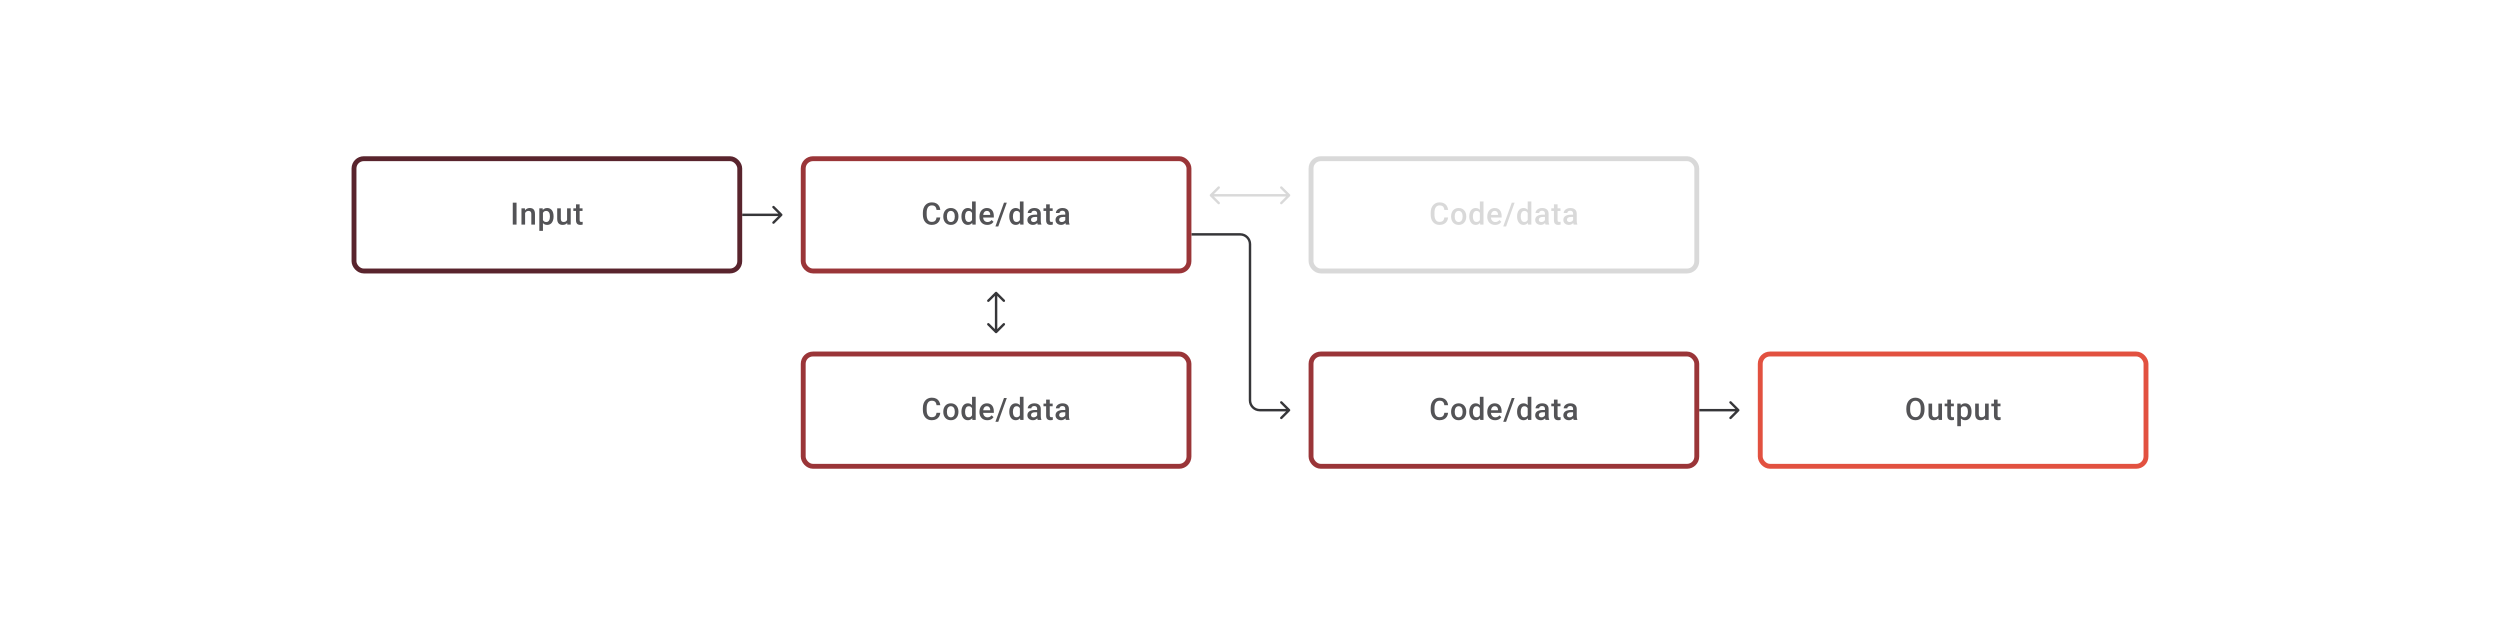 <svg width="1024" height="256" viewBox="0 0 1024 256" fill="none" xmlns="http://www.w3.org/2000/svg">
<path d="M320.354 88.354C320.549 88.158 320.549 87.842 320.354 87.646L317.172 84.465C316.976 84.269 316.66 84.269 316.464 84.465C316.269 84.66 316.269 84.976 316.464 85.172L319.293 88L316.464 90.828C316.269 91.024 316.269 91.34 316.464 91.535C316.66 91.731 316.976 91.731 317.172 91.535L320.354 88.354ZM304 88.5H320V87.5H304V88.5Z" fill="#1E1E21" fill-opacity="0.89"/>
<path d="M712.354 168.354C712.549 168.158 712.549 167.842 712.354 167.646L709.172 164.464C708.976 164.269 708.66 164.269 708.464 164.464C708.269 164.66 708.269 164.976 708.464 165.172L711.293 168L708.464 170.828C708.269 171.024 708.269 171.34 708.464 171.536C708.66 171.731 708.976 171.731 709.172 171.536L712.354 168.354ZM696 168.5H712V167.5H696V168.5Z" fill="#1E1E21" fill-opacity="0.89"/>
<path d="M495.646 79.646C495.451 79.842 495.451 80.158 495.646 80.354L498.828 83.535C499.024 83.731 499.34 83.731 499.536 83.535C499.731 83.34 499.731 83.024 499.536 82.828L496.707 80L499.536 77.172C499.731 76.976 499.731 76.66 499.536 76.465C499.34 76.269 499.024 76.269 498.828 76.465L495.646 79.646ZM528.354 80.354C528.549 80.158 528.549 79.842 528.354 79.646L525.172 76.465C524.976 76.269 524.66 76.269 524.464 76.465C524.269 76.66 524.269 76.976 524.464 77.172L527.293 80L524.464 82.828C524.269 83.024 524.269 83.34 524.464 83.535C524.66 83.731 524.976 83.731 525.172 83.535L528.354 80.354ZM496 80.5L528 80.5L528 79.5L496 79.5L496 80.5Z" fill="#1E1E21" fill-opacity="0.17"/>
<path d="M528.354 168.354C528.549 168.158 528.549 167.842 528.354 167.646L525.172 164.464C524.976 164.269 524.66 164.269 524.464 164.464C524.269 164.66 524.269 164.976 524.464 165.172L527.293 168L524.464 170.828C524.269 171.024 524.269 171.34 524.464 171.536C524.66 171.731 524.976 171.731 525.172 171.536L528.354 168.354ZM488 96.5H508V95.5H488V96.5ZM511.5 100V164H512.5V100H511.5ZM516 168.5H528V167.5H516V168.5ZM511.5 164C511.5 166.485 513.515 168.5 516 168.5V167.5C514.067 167.5 512.5 165.933 512.5 164H511.5ZM508 96.5C509.933 96.5 511.5 98.067 511.5 100H512.5C512.5 97.515 510.485 95.5 508 95.5V96.5Z" fill="#1E1E21" fill-opacity="0.89"/>
<path d="M407.646 136.354C407.842 136.549 408.158 136.549 408.354 136.354L411.536 133.172C411.731 132.976 411.731 132.66 411.536 132.464C411.34 132.269 411.024 132.269 410.828 132.464L408 135.293L405.172 132.464C404.976 132.269 404.66 132.269 404.464 132.464C404.269 132.66 404.269 132.976 404.464 133.172L407.646 136.354ZM408.354 119.646C408.158 119.451 407.842 119.451 407.646 119.646L404.464 122.828C404.269 123.024 404.269 123.34 404.464 123.536C404.66 123.731 404.976 123.731 405.172 123.536L408 120.707L410.828 123.536C411.024 123.731 411.34 123.731 411.536 123.536C411.731 123.34 411.731 123.024 411.536 122.828L408.354 119.646ZM408.5 136V120H407.5V136H408.5Z" fill="#1E1E21" fill-opacity="0.89"/>
<path d="M211.577 83.014V92H210.027V83.014H211.577ZM215.082 86.748V92H213.594V85.322H214.995L215.082 86.748ZM214.816 88.414L214.335 88.408C214.339 87.935 214.405 87.501 214.533 87.106C214.664 86.711 214.845 86.371 215.076 86.087C215.31 85.803 215.59 85.585 215.915 85.433C216.24 85.277 216.602 85.199 217.001 85.199C217.322 85.199 217.612 85.244 217.872 85.334C218.135 85.421 218.359 85.563 218.544 85.76C218.734 85.958 218.878 86.215 218.976 86.532C219.075 86.844 219.124 87.229 219.124 87.686V92H217.631V87.68C217.631 87.359 217.584 87.106 217.489 86.921C217.398 86.731 217.265 86.598 217.088 86.519C216.915 86.437 216.699 86.396 216.44 86.396C216.185 86.396 215.956 86.449 215.755 86.556C215.553 86.663 215.382 86.809 215.242 86.995C215.107 87.18 215.002 87.394 214.928 87.636C214.854 87.879 214.816 88.138 214.816 88.414ZM222.389 86.606V94.567H220.902V85.322H222.272L222.389 86.606ZM226.74 88.599V88.729C226.74 89.214 226.683 89.665 226.567 90.081C226.456 90.492 226.29 90.852 226.068 91.161C225.85 91.465 225.58 91.702 225.259 91.87C224.938 92.039 224.568 92.123 224.148 92.123C223.733 92.123 223.368 92.047 223.056 91.895C222.747 91.739 222.486 91.519 222.272 91.235C222.058 90.951 221.885 90.618 221.753 90.235C221.626 89.848 221.535 89.424 221.482 88.963V88.463C221.535 87.974 221.626 87.529 221.753 87.13C221.885 86.731 222.058 86.388 222.272 86.1C222.486 85.812 222.747 85.59 223.056 85.433C223.364 85.277 223.724 85.199 224.136 85.199C224.555 85.199 224.928 85.281 225.253 85.445C225.578 85.606 225.852 85.836 226.074 86.137C226.296 86.433 226.463 86.791 226.574 87.211C226.685 87.626 226.74 88.089 226.74 88.599ZM225.253 88.729V88.599C225.253 88.291 225.224 88.005 225.166 87.741C225.109 87.474 225.018 87.239 224.895 87.038C224.771 86.836 224.613 86.68 224.42 86.569C224.23 86.454 224.002 86.396 223.735 86.396C223.471 86.396 223.245 86.441 223.056 86.532C222.866 86.618 222.708 86.74 222.58 86.896C222.453 87.052 222.354 87.235 222.284 87.445C222.214 87.651 222.165 87.875 222.136 88.118V89.315C222.185 89.612 222.27 89.883 222.389 90.13C222.508 90.377 222.677 90.574 222.895 90.722C223.117 90.866 223.401 90.938 223.747 90.938C224.014 90.938 224.243 90.881 224.432 90.766C224.621 90.65 224.776 90.492 224.895 90.29C225.018 90.085 225.109 89.848 225.166 89.581C225.224 89.313 225.253 89.029 225.253 88.729ZM232.276 90.426V85.322H233.77V92H232.363L232.276 90.426ZM232.486 89.037L232.986 89.025C232.986 89.474 232.937 89.887 232.838 90.266C232.739 90.64 232.587 90.967 232.381 91.247C232.175 91.523 231.912 91.739 231.591 91.895C231.27 92.047 230.886 92.123 230.437 92.123C230.112 92.123 229.814 92.076 229.542 91.981C229.271 91.887 229.036 91.741 228.839 91.543C228.645 91.346 228.495 91.089 228.388 90.772C228.281 90.455 228.227 90.076 228.227 89.636V85.322H229.715V89.648C229.715 89.891 229.744 90.095 229.801 90.26C229.859 90.42 229.937 90.55 230.036 90.648C230.135 90.747 230.25 90.817 230.381 90.858C230.513 90.899 230.653 90.92 230.801 90.92C231.225 90.92 231.558 90.838 231.801 90.673C232.048 90.504 232.223 90.278 232.326 89.994C232.433 89.71 232.486 89.391 232.486 89.037ZM238.608 85.322V86.408H234.843V85.322H238.608ZM235.93 83.686H237.417V90.155C237.417 90.36 237.446 90.519 237.504 90.63C237.565 90.737 237.65 90.809 237.757 90.846C237.864 90.883 237.989 90.901 238.133 90.901C238.236 90.901 238.335 90.895 238.429 90.883C238.524 90.871 238.6 90.858 238.658 90.846L238.664 91.981C238.54 92.019 238.396 92.051 238.232 92.08C238.071 92.109 237.886 92.123 237.676 92.123C237.335 92.123 237.032 92.064 236.769 91.945C236.506 91.821 236.3 91.621 236.152 91.346C236.004 91.07 235.93 90.704 235.93 90.247V83.686Z" fill="#1E1E21" fill-opacity="0.76"/>
<rect x="145" y="65" width="158" height="46" rx="4" stroke="#59242D" stroke-width="2"/>
<path d="M383.597 89.075H385.14C385.091 89.663 384.926 90.188 384.647 90.648C384.367 91.105 383.974 91.465 383.468 91.728C382.962 91.992 382.347 92.123 381.622 92.123C381.067 92.123 380.567 92.025 380.123 91.827C379.678 91.626 379.298 91.342 378.981 90.975C378.664 90.605 378.421 90.159 378.253 89.636C378.088 89.114 378.006 88.529 378.006 87.883V87.137C378.006 86.491 378.09 85.906 378.259 85.384C378.432 84.861 378.678 84.415 378.999 84.044C379.32 83.67 379.705 83.384 380.153 83.187C380.606 82.989 381.114 82.89 381.678 82.89C382.394 82.89 382.999 83.022 383.492 83.285C383.986 83.549 384.369 83.913 384.64 84.378C384.916 84.843 385.085 85.376 385.147 85.976H383.604C383.562 85.59 383.472 85.258 383.332 84.983C383.196 84.707 382.995 84.497 382.727 84.353C382.46 84.205 382.11 84.131 381.678 84.131C381.324 84.131 381.015 84.197 380.752 84.328C380.489 84.46 380.269 84.653 380.092 84.909C379.915 85.164 379.781 85.478 379.691 85.853C379.604 86.223 379.561 86.647 379.561 87.124V87.883C379.561 88.336 379.6 88.747 379.678 89.118C379.761 89.484 379.884 89.799 380.049 90.062C380.217 90.325 380.431 90.529 380.69 90.673C380.95 90.817 381.26 90.889 381.622 90.889C382.063 90.889 382.419 90.819 382.69 90.679C382.966 90.539 383.174 90.336 383.313 90.068C383.457 89.797 383.552 89.465 383.597 89.075ZM386.368 88.735V88.593C386.368 88.112 386.438 87.665 386.578 87.254C386.718 86.838 386.92 86.478 387.183 86.174C387.45 85.865 387.776 85.626 388.158 85.458C388.545 85.285 388.981 85.199 389.467 85.199C389.956 85.199 390.392 85.285 390.775 85.458C391.162 85.626 391.489 85.865 391.756 86.174C392.024 86.478 392.227 86.838 392.367 87.254C392.507 87.665 392.577 88.112 392.577 88.593V88.735C392.577 89.216 392.507 89.663 392.367 90.074C392.227 90.486 392.024 90.846 391.756 91.154C391.489 91.459 391.164 91.698 390.781 91.87C390.399 92.039 389.964 92.123 389.479 92.123C388.989 92.123 388.551 92.039 388.164 91.87C387.782 91.698 387.457 91.459 387.189 91.154C386.922 90.846 386.718 90.486 386.578 90.074C386.438 89.663 386.368 89.216 386.368 88.735ZM387.856 88.593V88.735C387.856 89.035 387.887 89.319 387.948 89.587C388.01 89.854 388.107 90.089 388.238 90.29C388.37 90.492 388.539 90.65 388.744 90.766C388.95 90.881 389.195 90.938 389.479 90.938C389.755 90.938 389.993 90.881 390.195 90.766C390.401 90.65 390.569 90.492 390.701 90.29C390.833 90.089 390.929 89.854 390.991 89.587C391.057 89.319 391.09 89.035 391.09 88.735V88.593C391.09 88.297 391.057 88.017 390.991 87.754C390.929 87.486 390.831 87.25 390.695 87.044C390.563 86.838 390.394 86.678 390.189 86.563C389.987 86.443 389.746 86.384 389.467 86.384C389.187 86.384 388.944 86.443 388.738 86.563C388.537 86.678 388.37 86.838 388.238 87.044C388.107 87.25 388.01 87.486 387.948 87.754C387.887 88.017 387.856 88.297 387.856 88.593ZM398.15 90.618V82.52H399.644V92H398.292L398.15 90.618ZM393.805 88.735V88.606C393.805 88.099 393.865 87.638 393.984 87.223C394.103 86.803 394.276 86.443 394.503 86.143C394.729 85.838 395.005 85.606 395.33 85.445C395.655 85.281 396.021 85.199 396.428 85.199C396.831 85.199 397.185 85.277 397.49 85.433C397.794 85.59 398.053 85.814 398.267 86.106C398.481 86.394 398.652 86.74 398.78 87.143C398.907 87.542 398.998 87.986 399.051 88.476V88.889C398.998 89.367 398.907 89.803 398.78 90.198C398.652 90.593 398.481 90.934 398.267 91.222C398.053 91.51 397.792 91.733 397.484 91.889C397.179 92.045 396.823 92.123 396.416 92.123C396.013 92.123 395.649 92.039 395.323 91.87C395.003 91.702 394.729 91.465 394.503 91.161C394.276 90.856 394.103 90.498 393.984 90.087C393.865 89.671 393.805 89.221 393.805 88.735ZM395.293 88.606V88.735C395.293 89.04 395.319 89.323 395.373 89.587C395.43 89.85 395.519 90.083 395.638 90.284C395.758 90.482 395.912 90.638 396.101 90.753C396.295 90.864 396.525 90.92 396.792 90.92C397.13 90.92 397.407 90.846 397.626 90.698C397.844 90.55 398.014 90.35 398.138 90.099C398.265 89.844 398.352 89.56 398.397 89.247V88.13C398.372 87.888 398.321 87.661 398.243 87.451C398.169 87.242 398.068 87.058 397.94 86.902C397.813 86.742 397.654 86.618 397.465 86.532C397.28 86.441 397.06 86.396 396.805 86.396C396.533 86.396 396.303 86.454 396.113 86.569C395.924 86.684 395.768 86.842 395.644 87.044C395.525 87.246 395.437 87.48 395.379 87.748C395.321 88.015 395.293 88.301 395.293 88.606ZM404.396 92.123C403.902 92.123 403.456 92.043 403.057 91.883C402.662 91.718 402.324 91.49 402.044 91.198C401.769 90.906 401.557 90.562 401.409 90.167C401.261 89.772 401.186 89.346 401.186 88.889V88.642C401.186 88.12 401.263 87.647 401.415 87.223C401.567 86.799 401.779 86.437 402.051 86.137C402.322 85.832 402.643 85.6 403.013 85.439C403.384 85.279 403.785 85.199 404.217 85.199C404.694 85.199 405.112 85.279 405.47 85.439C405.828 85.6 406.124 85.826 406.359 86.118C406.597 86.406 406.774 86.75 406.889 87.149C407.009 87.548 407.068 87.988 407.068 88.47V89.105H401.909V88.038H405.599V87.92C405.591 87.653 405.538 87.402 405.439 87.167C405.344 86.933 405.198 86.744 405.001 86.6C404.803 86.456 404.54 86.384 404.211 86.384C403.964 86.384 403.744 86.437 403.55 86.544C403.361 86.647 403.203 86.797 403.075 86.995C402.948 87.192 402.849 87.431 402.779 87.71C402.713 87.986 402.68 88.297 402.68 88.642V88.889C402.68 89.181 402.719 89.453 402.797 89.704C402.88 89.951 402.999 90.167 403.155 90.352C403.312 90.537 403.501 90.683 403.723 90.79C403.945 90.893 404.198 90.945 404.482 90.945C404.84 90.945 405.159 90.873 405.439 90.729C405.719 90.585 405.961 90.381 406.167 90.118L406.951 90.877C406.807 91.087 406.62 91.288 406.389 91.482C406.159 91.671 405.877 91.825 405.544 91.945C405.215 92.064 404.832 92.123 404.396 92.123ZM412.388 83.014L408.889 92.772H407.722L411.228 83.014H412.388ZM417.745 90.618V82.52H419.239V92H417.887L417.745 90.618ZM413.4 88.735V88.606C413.4 88.099 413.46 87.638 413.579 87.223C413.698 86.803 413.871 86.443 414.098 86.143C414.324 85.838 414.6 85.606 414.925 85.445C415.25 85.281 415.616 85.199 416.023 85.199C416.426 85.199 416.78 85.277 417.085 85.433C417.389 85.59 417.648 85.814 417.862 86.106C418.076 86.394 418.247 86.74 418.375 87.143C418.502 87.542 418.593 87.986 418.646 88.476V88.889C418.593 89.367 418.502 89.803 418.375 90.198C418.247 90.593 418.076 90.934 417.862 91.222C417.648 91.51 417.387 91.733 417.079 91.889C416.774 92.045 416.418 92.123 416.011 92.123C415.608 92.123 415.243 92.039 414.918 91.87C414.597 91.702 414.324 91.465 414.098 91.161C413.871 90.856 413.698 90.498 413.579 90.087C413.46 89.671 413.4 89.221 413.4 88.735ZM414.888 88.606V88.735C414.888 89.04 414.914 89.323 414.968 89.587C415.025 89.85 415.114 90.083 415.233 90.284C415.353 90.482 415.507 90.638 415.696 90.753C415.889 90.864 416.12 90.92 416.387 90.92C416.725 90.92 417.002 90.846 417.221 90.698C417.439 90.55 417.609 90.35 417.733 90.099C417.86 89.844 417.947 89.56 417.992 89.247V88.13C417.967 87.888 417.916 87.661 417.838 87.451C417.764 87.242 417.663 87.058 417.535 86.902C417.408 86.742 417.249 86.618 417.06 86.532C416.875 86.441 416.655 86.396 416.4 86.396C416.128 86.396 415.898 86.454 415.708 86.569C415.519 86.684 415.363 86.842 415.239 87.044C415.12 87.246 415.032 87.48 414.974 87.748C414.916 88.015 414.888 88.301 414.888 88.606ZM424.812 90.661V87.476C424.812 87.237 424.768 87.032 424.682 86.859C424.596 86.686 424.464 86.552 424.287 86.458C424.114 86.363 423.896 86.316 423.633 86.316C423.39 86.316 423.18 86.357 423.003 86.439C422.826 86.521 422.689 86.632 422.59 86.772C422.491 86.912 422.442 87.071 422.442 87.248H420.96C420.96 86.984 421.024 86.729 421.152 86.482C421.279 86.236 421.464 86.015 421.707 85.822C421.95 85.629 422.24 85.476 422.577 85.365C422.915 85.254 423.293 85.199 423.713 85.199C424.215 85.199 424.659 85.283 425.046 85.452C425.437 85.62 425.744 85.875 425.966 86.217C426.192 86.554 426.305 86.978 426.305 87.488V90.457C426.305 90.761 426.326 91.035 426.367 91.278C426.412 91.516 426.476 91.724 426.558 91.901V92H425.034C424.964 91.84 424.908 91.636 424.867 91.389C424.83 91.138 424.812 90.895 424.812 90.661ZM425.028 87.939L425.04 88.859H423.972C423.697 88.859 423.454 88.885 423.244 88.939C423.034 88.988 422.859 89.062 422.719 89.161C422.58 89.26 422.475 89.379 422.405 89.519C422.335 89.659 422.3 89.817 422.3 89.994C422.3 90.171 422.341 90.334 422.423 90.482C422.505 90.626 422.625 90.739 422.781 90.821C422.942 90.903 423.135 90.945 423.361 90.945C423.666 90.945 423.931 90.883 424.157 90.76C424.388 90.632 424.569 90.478 424.701 90.297C424.832 90.111 424.902 89.936 424.91 89.772L425.392 90.432C425.342 90.601 425.258 90.782 425.139 90.975C425.019 91.169 424.863 91.354 424.67 91.531C424.48 91.704 424.252 91.846 423.985 91.957C423.721 92.068 423.417 92.123 423.071 92.123C422.635 92.123 422.246 92.037 421.905 91.864C421.563 91.687 421.296 91.451 421.102 91.154C420.909 90.854 420.812 90.515 420.812 90.136C420.812 89.782 420.878 89.469 421.01 89.198C421.146 88.922 421.343 88.692 421.602 88.507C421.866 88.322 422.187 88.182 422.565 88.087C422.944 87.988 423.376 87.939 423.861 87.939H425.028ZM431.175 85.322V86.408H427.41V85.322H431.175ZM428.496 83.686H429.983V90.155C429.983 90.36 430.012 90.519 430.07 90.63C430.132 90.737 430.216 90.809 430.323 90.846C430.43 90.883 430.555 90.901 430.699 90.901C430.802 90.901 430.901 90.895 430.996 90.883C431.09 90.871 431.166 90.858 431.224 90.846L431.23 91.981C431.107 92.019 430.963 92.051 430.798 92.08C430.638 92.109 430.453 92.123 430.243 92.123C429.901 92.123 429.599 92.064 429.335 91.945C429.072 91.821 428.866 91.621 428.718 91.346C428.57 91.07 428.496 90.704 428.496 90.247V83.686ZM436.34 90.661V87.476C436.34 87.237 436.297 87.032 436.211 86.859C436.124 86.686 435.993 86.552 435.816 86.458C435.643 86.363 435.425 86.316 435.161 86.316C434.919 86.316 434.709 86.357 434.532 86.439C434.355 86.521 434.217 86.632 434.118 86.772C434.02 86.912 433.97 87.071 433.97 87.248H432.489C432.489 86.984 432.553 86.729 432.68 86.482C432.808 86.236 432.993 86.015 433.236 85.822C433.479 85.629 433.769 85.476 434.106 85.365C434.443 85.254 434.822 85.199 435.242 85.199C435.744 85.199 436.188 85.283 436.575 85.452C436.966 85.62 437.272 85.875 437.494 86.217C437.721 86.554 437.834 86.978 437.834 87.488V90.457C437.834 90.761 437.854 91.035 437.896 91.278C437.941 91.516 438.005 91.724 438.087 91.901V92H436.562C436.493 91.84 436.437 91.636 436.396 91.389C436.359 91.138 436.34 90.895 436.34 90.661ZM436.556 87.939L436.569 88.859H435.501C435.225 88.859 434.982 88.885 434.773 88.939C434.563 88.988 434.388 89.062 434.248 89.161C434.108 89.26 434.003 89.379 433.933 89.519C433.863 89.659 433.828 89.817 433.828 89.994C433.828 90.171 433.869 90.334 433.952 90.482C434.034 90.626 434.153 90.739 434.31 90.821C434.47 90.903 434.664 90.945 434.89 90.945C435.194 90.945 435.46 90.883 435.686 90.76C435.916 90.632 436.098 90.478 436.229 90.297C436.361 90.111 436.431 89.936 436.439 89.772L436.92 90.432C436.871 90.601 436.787 90.782 436.667 90.975C436.548 91.169 436.392 91.354 436.198 91.531C436.009 91.704 435.781 91.846 435.513 91.957C435.25 92.068 434.945 92.123 434.6 92.123C434.164 92.123 433.775 92.037 433.433 91.864C433.092 91.687 432.824 91.451 432.631 91.154C432.438 90.854 432.341 90.515 432.341 90.136C432.341 89.782 432.407 89.469 432.538 89.198C432.674 88.922 432.872 88.692 433.131 88.507C433.394 88.322 433.715 88.182 434.094 88.087C434.472 87.988 434.904 87.939 435.39 87.939H436.556Z" fill="#1E1E21" fill-opacity="0.76"/>
<rect x="329" y="65" width="158" height="46" rx="4" stroke="#9A3538" stroke-width="2"/>
<path d="M591.597 89.075H593.14C593.091 89.663 592.926 90.188 592.647 90.648C592.367 91.105 591.974 91.465 591.468 91.728C590.962 91.992 590.347 92.123 589.622 92.123C589.067 92.123 588.567 92.025 588.123 91.827C587.678 91.626 587.298 91.342 586.981 90.975C586.664 90.605 586.421 90.159 586.253 89.636C586.088 89.114 586.006 88.529 586.006 87.883V87.137C586.006 86.491 586.09 85.906 586.259 85.384C586.432 84.861 586.678 84.415 586.999 84.044C587.32 83.67 587.705 83.384 588.153 83.187C588.606 82.989 589.114 82.89 589.678 82.89C590.394 82.89 590.999 83.022 591.492 83.285C591.986 83.549 592.369 83.913 592.64 84.378C592.916 84.843 593.085 85.376 593.147 85.976H591.604C591.562 85.59 591.472 85.258 591.332 84.983C591.196 84.707 590.995 84.497 590.727 84.353C590.46 84.205 590.11 84.131 589.678 84.131C589.324 84.131 589.015 84.197 588.752 84.328C588.489 84.46 588.269 84.653 588.092 84.909C587.915 85.164 587.781 85.478 587.691 85.853C587.604 86.223 587.561 86.647 587.561 87.124V87.883C587.561 88.336 587.6 88.747 587.678 89.118C587.761 89.484 587.884 89.799 588.049 90.062C588.217 90.325 588.431 90.529 588.69 90.673C588.95 90.817 589.26 90.889 589.622 90.889C590.063 90.889 590.419 90.819 590.69 90.679C590.966 90.539 591.174 90.336 591.313 90.068C591.457 89.797 591.552 89.465 591.597 89.075ZM594.368 88.735V88.593C594.368 88.112 594.438 87.665 594.578 87.254C594.718 86.838 594.92 86.478 595.183 86.174C595.45 85.865 595.776 85.626 596.158 85.458C596.545 85.285 596.981 85.199 597.467 85.199C597.956 85.199 598.392 85.285 598.775 85.458C599.162 85.626 599.489 85.865 599.756 86.174C600.024 86.478 600.227 86.838 600.367 87.254C600.507 87.665 600.577 88.112 600.577 88.593V88.735C600.577 89.216 600.507 89.663 600.367 90.074C600.227 90.486 600.024 90.846 599.756 91.154C599.489 91.459 599.164 91.698 598.781 91.87C598.399 92.039 597.964 92.123 597.479 92.123C596.989 92.123 596.551 92.039 596.164 91.87C595.782 91.698 595.457 91.459 595.189 91.154C594.922 90.846 594.718 90.486 594.578 90.074C594.438 89.663 594.368 89.216 594.368 88.735ZM595.856 88.593V88.735C595.856 89.035 595.887 89.319 595.948 89.587C596.01 89.854 596.107 90.089 596.238 90.29C596.37 90.492 596.539 90.65 596.744 90.766C596.95 90.881 597.195 90.938 597.479 90.938C597.755 90.938 597.993 90.881 598.195 90.766C598.401 90.65 598.569 90.492 598.701 90.29C598.833 90.089 598.929 89.854 598.991 89.587C599.057 89.319 599.09 89.035 599.09 88.735V88.593C599.09 88.297 599.057 88.017 598.991 87.754C598.929 87.486 598.831 87.25 598.695 87.044C598.563 86.838 598.394 86.678 598.189 86.563C597.987 86.443 597.746 86.384 597.467 86.384C597.187 86.384 596.944 86.443 596.738 86.563C596.537 86.678 596.37 86.838 596.238 87.044C596.107 87.25 596.01 87.486 595.948 87.754C595.887 88.017 595.856 88.297 595.856 88.593ZM606.15 90.618V82.52H607.644V92H606.292L606.15 90.618ZM601.805 88.735V88.606C601.805 88.099 601.865 87.638 601.984 87.223C602.103 86.803 602.276 86.443 602.503 86.143C602.729 85.838 603.005 85.606 603.33 85.445C603.655 85.281 604.021 85.199 604.428 85.199C604.831 85.199 605.185 85.277 605.49 85.433C605.794 85.59 606.053 85.814 606.267 86.106C606.481 86.394 606.652 86.74 606.78 87.143C606.907 87.542 606.998 87.986 607.051 88.476V88.889C606.998 89.367 606.907 89.803 606.78 90.198C606.652 90.593 606.481 90.934 606.267 91.222C606.053 91.51 605.792 91.733 605.484 91.889C605.179 92.045 604.823 92.123 604.416 92.123C604.013 92.123 603.649 92.039 603.323 91.87C603.003 91.702 602.729 91.465 602.503 91.161C602.276 90.856 602.103 90.498 601.984 90.087C601.865 89.671 601.805 89.221 601.805 88.735ZM603.293 88.606V88.735C603.293 89.04 603.319 89.323 603.373 89.587C603.43 89.85 603.519 90.083 603.638 90.284C603.758 90.482 603.912 90.638 604.101 90.753C604.295 90.864 604.525 90.92 604.792 90.92C605.13 90.92 605.407 90.846 605.626 90.698C605.844 90.55 606.014 90.35 606.138 90.099C606.265 89.844 606.352 89.56 606.397 89.247V88.13C606.372 87.888 606.321 87.661 606.243 87.451C606.169 87.242 606.068 87.058 605.94 86.902C605.813 86.742 605.654 86.618 605.465 86.532C605.28 86.441 605.06 86.396 604.805 86.396C604.533 86.396 604.303 86.454 604.113 86.569C603.924 86.684 603.768 86.842 603.644 87.044C603.525 87.246 603.437 87.48 603.379 87.748C603.321 88.015 603.293 88.301 603.293 88.606ZM612.396 92.123C611.902 92.123 611.456 92.043 611.057 91.883C610.662 91.718 610.324 91.49 610.044 91.198C609.769 90.906 609.557 90.562 609.409 90.167C609.261 89.772 609.186 89.346 609.186 88.889V88.642C609.186 88.12 609.263 87.647 609.415 87.223C609.567 86.799 609.779 86.437 610.051 86.137C610.322 85.832 610.643 85.6 611.013 85.439C611.384 85.279 611.785 85.199 612.217 85.199C612.694 85.199 613.112 85.279 613.47 85.439C613.828 85.6 614.124 85.826 614.359 86.118C614.597 86.406 614.774 86.75 614.889 87.149C615.009 87.548 615.068 87.988 615.068 88.47V89.105H609.909V88.038H613.599V87.92C613.591 87.653 613.538 87.402 613.439 87.167C613.344 86.933 613.198 86.744 613.001 86.6C612.803 86.456 612.54 86.384 612.211 86.384C611.964 86.384 611.744 86.437 611.55 86.544C611.361 86.647 611.203 86.797 611.075 86.995C610.948 87.192 610.849 87.431 610.779 87.71C610.713 87.986 610.68 88.297 610.68 88.642V88.889C610.68 89.181 610.719 89.453 610.797 89.704C610.88 89.951 610.999 90.167 611.155 90.352C611.312 90.537 611.501 90.683 611.723 90.79C611.945 90.893 612.198 90.945 612.482 90.945C612.84 90.945 613.159 90.873 613.439 90.729C613.719 90.585 613.961 90.381 614.167 90.118L614.951 90.877C614.807 91.087 614.62 91.288 614.389 91.482C614.159 91.671 613.877 91.825 613.544 91.945C613.215 92.064 612.832 92.123 612.396 92.123ZM620.388 83.014L616.889 92.772H615.722L619.228 83.014H620.388ZM625.745 90.618V82.52H627.239V92H625.887L625.745 90.618ZM621.4 88.735V88.606C621.4 88.099 621.46 87.638 621.579 87.223C621.698 86.803 621.871 86.443 622.098 86.143C622.324 85.838 622.6 85.606 622.925 85.445C623.25 85.281 623.616 85.199 624.023 85.199C624.426 85.199 624.78 85.277 625.085 85.433C625.389 85.59 625.648 85.814 625.862 86.106C626.076 86.394 626.247 86.74 626.375 87.143C626.502 87.542 626.593 87.986 626.646 88.476V88.889C626.593 89.367 626.502 89.803 626.375 90.198C626.247 90.593 626.076 90.934 625.862 91.222C625.648 91.51 625.387 91.733 625.079 91.889C624.774 92.045 624.418 92.123 624.011 92.123C623.608 92.123 623.243 92.039 622.918 91.87C622.597 91.702 622.324 91.465 622.098 91.161C621.871 90.856 621.698 90.498 621.579 90.087C621.46 89.671 621.4 89.221 621.4 88.735ZM622.888 88.606V88.735C622.888 89.04 622.914 89.323 622.968 89.587C623.025 89.85 623.114 90.083 623.233 90.284C623.353 90.482 623.507 90.638 623.696 90.753C623.889 90.864 624.12 90.92 624.387 90.92C624.725 90.92 625.002 90.846 625.221 90.698C625.439 90.55 625.609 90.35 625.733 90.099C625.86 89.844 625.947 89.56 625.992 89.247V88.13C625.967 87.888 625.916 87.661 625.838 87.451C625.764 87.242 625.663 87.058 625.535 86.902C625.408 86.742 625.249 86.618 625.06 86.532C624.875 86.441 624.655 86.396 624.4 86.396C624.128 86.396 623.898 86.454 623.708 86.569C623.519 86.684 623.363 86.842 623.239 87.044C623.12 87.246 623.032 87.48 622.974 87.748C622.916 88.015 622.888 88.301 622.888 88.606ZM632.812 90.661V87.476C632.812 87.237 632.768 87.032 632.682 86.859C632.596 86.686 632.464 86.552 632.287 86.458C632.114 86.363 631.896 86.316 631.633 86.316C631.39 86.316 631.18 86.357 631.003 86.439C630.826 86.521 630.689 86.632 630.59 86.772C630.491 86.912 630.442 87.071 630.442 87.248H628.96C628.96 86.984 629.024 86.729 629.152 86.482C629.279 86.236 629.464 86.015 629.707 85.822C629.95 85.629 630.24 85.476 630.577 85.365C630.915 85.254 631.293 85.199 631.713 85.199C632.215 85.199 632.659 85.283 633.046 85.452C633.437 85.62 633.744 85.875 633.966 86.217C634.192 86.554 634.305 86.978 634.305 87.488V90.457C634.305 90.761 634.326 91.035 634.367 91.278C634.412 91.516 634.476 91.724 634.558 91.901V92H633.034C632.964 91.84 632.908 91.636 632.867 91.389C632.83 91.138 632.812 90.895 632.812 90.661ZM633.028 87.939L633.04 88.859H631.972C631.697 88.859 631.454 88.885 631.244 88.939C631.034 88.988 630.859 89.062 630.719 89.161C630.58 89.26 630.475 89.379 630.405 89.519C630.335 89.659 630.3 89.817 630.3 89.994C630.3 90.171 630.341 90.334 630.423 90.482C630.505 90.626 630.625 90.739 630.781 90.821C630.942 90.903 631.135 90.945 631.361 90.945C631.666 90.945 631.931 90.883 632.157 90.76C632.388 90.632 632.569 90.478 632.701 90.297C632.832 90.111 632.902 89.936 632.91 89.772L633.392 90.432C633.342 90.601 633.258 90.782 633.139 90.975C633.019 91.169 632.863 91.354 632.67 91.531C632.48 91.704 632.252 91.846 631.985 91.957C631.721 92.068 631.417 92.123 631.071 92.123C630.635 92.123 630.246 92.037 629.905 91.864C629.563 91.687 629.296 91.451 629.102 91.154C628.909 90.854 628.812 90.515 628.812 90.136C628.812 89.782 628.878 89.469 629.01 89.198C629.146 88.922 629.343 88.692 629.602 88.507C629.866 88.322 630.187 88.182 630.565 88.087C630.944 87.988 631.376 87.939 631.861 87.939H633.028ZM639.175 85.322V86.408H635.41V85.322H639.175ZM636.496 83.686H637.983V90.155C637.983 90.36 638.012 90.519 638.07 90.63C638.132 90.737 638.216 90.809 638.323 90.846C638.43 90.883 638.555 90.901 638.699 90.901C638.802 90.901 638.901 90.895 638.996 90.883C639.09 90.871 639.166 90.858 639.224 90.846L639.23 91.981C639.107 92.019 638.963 92.051 638.798 92.08C638.638 92.109 638.453 92.123 638.243 92.123C637.901 92.123 637.599 92.064 637.335 91.945C637.072 91.821 636.866 91.621 636.718 91.346C636.57 91.07 636.496 90.704 636.496 90.247V83.686ZM644.34 90.661V87.476C644.34 87.237 644.297 87.032 644.211 86.859C644.124 86.686 643.993 86.552 643.816 86.458C643.643 86.363 643.425 86.316 643.161 86.316C642.919 86.316 642.709 86.357 642.532 86.439C642.355 86.521 642.217 86.632 642.118 86.772C642.02 86.912 641.97 87.071 641.97 87.248H640.489C640.489 86.984 640.553 86.729 640.68 86.482C640.808 86.236 640.993 86.015 641.236 85.822C641.479 85.629 641.769 85.476 642.106 85.365C642.443 85.254 642.822 85.199 643.242 85.199C643.744 85.199 644.188 85.283 644.575 85.452C644.966 85.62 645.272 85.875 645.494 86.217C645.721 86.554 645.834 86.978 645.834 87.488V90.457C645.834 90.761 645.854 91.035 645.896 91.278C645.941 91.516 646.005 91.724 646.087 91.901V92H644.562C644.493 91.84 644.437 91.636 644.396 91.389C644.359 91.138 644.34 90.895 644.34 90.661ZM644.556 87.939L644.569 88.859H643.501C643.225 88.859 642.982 88.885 642.773 88.939C642.563 88.988 642.388 89.062 642.248 89.161C642.108 89.26 642.003 89.379 641.933 89.519C641.863 89.659 641.828 89.817 641.828 89.994C641.828 90.171 641.869 90.334 641.952 90.482C642.034 90.626 642.153 90.739 642.31 90.821C642.47 90.903 642.664 90.945 642.89 90.945C643.194 90.945 643.46 90.883 643.686 90.76C643.916 90.632 644.098 90.478 644.229 90.297C644.361 90.111 644.431 89.936 644.439 89.772L644.92 90.432C644.871 90.601 644.787 90.782 644.667 90.975C644.548 91.169 644.392 91.354 644.198 91.531C644.009 91.704 643.781 91.846 643.513 91.957C643.25 92.068 642.945 92.123 642.6 92.123C642.164 92.123 641.775 92.037 641.433 91.864C641.092 91.687 640.824 91.451 640.631 91.154C640.438 90.854 640.341 90.515 640.341 90.136C640.341 89.782 640.407 89.469 640.538 89.198C640.674 88.922 640.872 88.692 641.131 88.507C641.394 88.322 641.715 88.182 642.094 88.087C642.472 87.988 642.904 87.939 643.39 87.939H644.556Z" fill="#1E1E21" fill-opacity="0.17"/>
<rect x="537" y="65" width="158" height="46" rx="4" stroke="#1E1E21" stroke-opacity="0.17" stroke-width="2"/>
<path d="M383.597 169.075H385.14C385.091 169.663 384.926 170.188 384.647 170.648C384.367 171.105 383.974 171.465 383.468 171.728C382.962 171.992 382.347 172.123 381.622 172.123C381.067 172.123 380.567 172.025 380.123 171.827C379.678 171.626 379.298 171.342 378.981 170.975C378.664 170.605 378.421 170.159 378.253 169.636C378.088 169.114 378.006 168.529 378.006 167.883V167.137C378.006 166.491 378.09 165.906 378.259 165.384C378.432 164.861 378.678 164.415 378.999 164.044C379.32 163.67 379.705 163.384 380.153 163.187C380.606 162.989 381.114 162.89 381.678 162.89C382.394 162.89 382.999 163.022 383.492 163.285C383.986 163.549 384.369 163.913 384.64 164.378C384.916 164.843 385.085 165.376 385.147 165.976H383.604C383.562 165.589 383.472 165.258 383.332 164.983C383.196 164.707 382.995 164.497 382.727 164.353C382.46 164.205 382.11 164.131 381.678 164.131C381.324 164.131 381.015 164.197 380.752 164.328C380.489 164.46 380.269 164.653 380.092 164.909C379.915 165.164 379.781 165.478 379.691 165.853C379.604 166.223 379.561 166.647 379.561 167.124V167.883C379.561 168.336 379.6 168.747 379.678 169.118C379.761 169.484 379.884 169.799 380.049 170.062C380.217 170.325 380.431 170.529 380.69 170.673C380.95 170.817 381.26 170.889 381.622 170.889C382.063 170.889 382.419 170.819 382.69 170.679C382.966 170.539 383.174 170.336 383.313 170.068C383.457 169.797 383.552 169.465 383.597 169.075ZM386.368 168.735V168.593C386.368 168.112 386.438 167.665 386.578 167.254C386.718 166.838 386.92 166.478 387.183 166.174C387.45 165.865 387.776 165.627 388.158 165.458C388.545 165.285 388.981 165.199 389.467 165.199C389.956 165.199 390.392 165.285 390.775 165.458C391.162 165.627 391.489 165.865 391.756 166.174C392.024 166.478 392.227 166.838 392.367 167.254C392.507 167.665 392.577 168.112 392.577 168.593V168.735C392.577 169.216 392.507 169.663 392.367 170.074C392.227 170.486 392.024 170.846 391.756 171.154C391.489 171.459 391.164 171.698 390.781 171.87C390.399 172.039 389.964 172.123 389.479 172.123C388.989 172.123 388.551 172.039 388.164 171.87C387.782 171.698 387.457 171.459 387.189 171.154C386.922 170.846 386.718 170.486 386.578 170.074C386.438 169.663 386.368 169.216 386.368 168.735ZM387.856 168.593V168.735C387.856 169.035 387.887 169.319 387.948 169.587C388.01 169.854 388.107 170.089 388.238 170.29C388.37 170.492 388.539 170.65 388.744 170.766C388.95 170.881 389.195 170.938 389.479 170.938C389.755 170.938 389.993 170.881 390.195 170.766C390.401 170.65 390.569 170.492 390.701 170.29C390.833 170.089 390.929 169.854 390.991 169.587C391.057 169.319 391.09 169.035 391.09 168.735V168.593C391.09 168.297 391.057 168.017 390.991 167.754C390.929 167.486 390.831 167.25 390.695 167.044C390.563 166.838 390.394 166.678 390.189 166.563C389.987 166.443 389.746 166.384 389.467 166.384C389.187 166.384 388.944 166.443 388.738 166.563C388.537 166.678 388.37 166.838 388.238 167.044C388.107 167.25 388.01 167.486 387.948 167.754C387.887 168.017 387.856 168.297 387.856 168.593ZM398.15 170.617V162.52H399.644V172H398.292L398.15 170.617ZM393.805 168.735V168.605C393.805 168.099 393.865 167.639 393.984 167.223C394.103 166.803 394.276 166.443 394.503 166.143C394.729 165.838 395.005 165.606 395.33 165.445C395.655 165.281 396.021 165.199 396.428 165.199C396.831 165.199 397.185 165.277 397.49 165.433C397.794 165.589 398.053 165.814 398.267 166.106C398.481 166.394 398.652 166.74 398.78 167.143C398.907 167.542 398.998 167.986 399.051 168.476V168.889C398.998 169.367 398.907 169.803 398.78 170.198C398.652 170.593 398.481 170.934 398.267 171.222C398.053 171.51 397.792 171.733 397.484 171.889C397.179 172.045 396.823 172.123 396.416 172.123C396.013 172.123 395.649 172.039 395.323 171.87C395.003 171.702 394.729 171.465 394.503 171.161C394.276 170.856 394.103 170.498 393.984 170.087C393.865 169.671 393.805 169.221 393.805 168.735ZM395.293 168.605V168.735C395.293 169.04 395.319 169.323 395.373 169.587C395.43 169.85 395.519 170.083 395.638 170.284C395.758 170.482 395.912 170.638 396.101 170.753C396.295 170.864 396.525 170.92 396.792 170.92C397.13 170.92 397.407 170.846 397.626 170.698C397.844 170.55 398.014 170.35 398.138 170.099C398.265 169.844 398.352 169.56 398.397 169.247V168.13C398.372 167.887 398.321 167.661 398.243 167.451C398.169 167.241 398.068 167.058 397.94 166.902C397.813 166.742 397.654 166.618 397.465 166.532C397.28 166.441 397.06 166.396 396.805 166.396C396.533 166.396 396.303 166.454 396.113 166.569C395.924 166.684 395.768 166.842 395.644 167.044C395.525 167.246 395.437 167.48 395.379 167.748C395.321 168.015 395.293 168.301 395.293 168.605ZM404.396 172.123C403.902 172.123 403.456 172.043 403.057 171.883C402.662 171.718 402.324 171.49 402.044 171.198C401.769 170.906 401.557 170.562 401.409 170.167C401.261 169.772 401.186 169.346 401.186 168.889V168.642C401.186 168.12 401.263 167.647 401.415 167.223C401.567 166.799 401.779 166.437 402.051 166.137C402.322 165.832 402.643 165.6 403.013 165.439C403.384 165.279 403.785 165.199 404.217 165.199C404.694 165.199 405.112 165.279 405.47 165.439C405.828 165.6 406.124 165.826 406.359 166.118C406.597 166.406 406.774 166.75 406.889 167.149C407.009 167.548 407.068 167.988 407.068 168.47V169.105H401.909V168.038H405.599V167.92C405.591 167.653 405.538 167.402 405.439 167.167C405.344 166.933 405.198 166.744 405.001 166.6C404.803 166.456 404.54 166.384 404.211 166.384C403.964 166.384 403.744 166.437 403.55 166.544C403.361 166.647 403.203 166.797 403.075 166.995C402.948 167.192 402.849 167.431 402.779 167.711C402.713 167.986 402.68 168.297 402.68 168.642V168.889C402.68 169.182 402.719 169.453 402.797 169.704C402.88 169.951 402.999 170.167 403.155 170.352C403.312 170.537 403.501 170.683 403.723 170.79C403.945 170.893 404.198 170.945 404.482 170.945C404.84 170.945 405.159 170.873 405.439 170.729C405.719 170.585 405.961 170.381 406.167 170.118L406.951 170.877C406.807 171.087 406.62 171.288 406.389 171.482C406.159 171.671 405.877 171.825 405.544 171.944C405.215 172.064 404.832 172.123 404.396 172.123ZM412.388 163.014L408.889 172.771H407.722L411.228 163.014H412.388ZM417.745 170.617V162.52H419.239V172H417.887L417.745 170.617ZM413.4 168.735V168.605C413.4 168.099 413.46 167.639 413.579 167.223C413.698 166.803 413.871 166.443 414.098 166.143C414.324 165.838 414.6 165.606 414.925 165.445C415.25 165.281 415.616 165.199 416.023 165.199C416.426 165.199 416.78 165.277 417.085 165.433C417.389 165.589 417.648 165.814 417.862 166.106C418.076 166.394 418.247 166.74 418.375 167.143C418.502 167.542 418.593 167.986 418.646 168.476V168.889C418.593 169.367 418.502 169.803 418.375 170.198C418.247 170.593 418.076 170.934 417.862 171.222C417.648 171.51 417.387 171.733 417.079 171.889C416.774 172.045 416.418 172.123 416.011 172.123C415.608 172.123 415.243 172.039 414.918 171.87C414.597 171.702 414.324 171.465 414.098 171.161C413.871 170.856 413.698 170.498 413.579 170.087C413.46 169.671 413.4 169.221 413.4 168.735ZM414.888 168.605V168.735C414.888 169.04 414.914 169.323 414.968 169.587C415.025 169.85 415.114 170.083 415.233 170.284C415.353 170.482 415.507 170.638 415.696 170.753C415.889 170.864 416.12 170.92 416.387 170.92C416.725 170.92 417.002 170.846 417.221 170.698C417.439 170.55 417.609 170.35 417.733 170.099C417.86 169.844 417.947 169.56 417.992 169.247V168.13C417.967 167.887 417.916 167.661 417.838 167.451C417.764 167.241 417.663 167.058 417.535 166.902C417.408 166.742 417.249 166.618 417.06 166.532C416.875 166.441 416.655 166.396 416.4 166.396C416.128 166.396 415.898 166.454 415.708 166.569C415.519 166.684 415.363 166.842 415.239 167.044C415.12 167.246 415.032 167.48 414.974 167.748C414.916 168.015 414.888 168.301 414.888 168.605ZM424.812 170.661V167.476C424.812 167.237 424.768 167.032 424.682 166.859C424.596 166.686 424.464 166.552 424.287 166.458C424.114 166.363 423.896 166.316 423.633 166.316C423.39 166.316 423.18 166.357 423.003 166.439C422.826 166.521 422.689 166.633 422.59 166.772C422.491 166.912 422.442 167.071 422.442 167.248H420.96C420.96 166.984 421.024 166.729 421.152 166.482C421.279 166.235 421.464 166.015 421.707 165.822C421.95 165.629 422.24 165.476 422.577 165.365C422.915 165.254 423.293 165.199 423.713 165.199C424.215 165.199 424.659 165.283 425.046 165.452C425.437 165.62 425.744 165.875 425.966 166.217C426.192 166.554 426.305 166.978 426.305 167.488V170.457C426.305 170.762 426.326 171.035 426.367 171.278C426.412 171.517 426.476 171.724 426.558 171.901V172H425.034C424.964 171.84 424.908 171.636 424.867 171.389C424.83 171.138 424.812 170.895 424.812 170.661ZM425.028 167.939L425.04 168.859H423.972C423.697 168.859 423.454 168.885 423.244 168.939C423.034 168.988 422.859 169.062 422.719 169.161C422.58 169.26 422.475 169.379 422.405 169.519C422.335 169.659 422.3 169.817 422.3 169.994C422.3 170.171 422.341 170.334 422.423 170.482C422.505 170.626 422.625 170.739 422.781 170.821C422.942 170.903 423.135 170.945 423.361 170.945C423.666 170.945 423.931 170.883 424.157 170.759C424.388 170.632 424.569 170.478 424.701 170.297C424.832 170.111 424.902 169.937 424.91 169.772L425.392 170.432C425.342 170.601 425.258 170.782 425.139 170.975C425.019 171.169 424.863 171.354 424.67 171.531C424.48 171.704 424.252 171.846 423.985 171.957C423.721 172.068 423.417 172.123 423.071 172.123C422.635 172.123 422.246 172.037 421.905 171.864C421.563 171.687 421.296 171.451 421.102 171.154C420.909 170.854 420.812 170.515 420.812 170.136C420.812 169.782 420.878 169.47 421.01 169.198C421.146 168.922 421.343 168.692 421.602 168.507C421.866 168.322 422.187 168.182 422.565 168.087C422.944 167.988 423.376 167.939 423.861 167.939H425.028ZM431.175 165.322V166.408H427.41V165.322H431.175ZM428.496 163.686H429.983V170.155C429.983 170.36 430.012 170.519 430.07 170.63C430.132 170.737 430.216 170.809 430.323 170.846C430.43 170.883 430.555 170.901 430.699 170.901C430.802 170.901 430.901 170.895 430.996 170.883C431.09 170.871 431.166 170.858 431.224 170.846L431.23 171.981C431.107 172.019 430.963 172.051 430.798 172.08C430.638 172.109 430.453 172.123 430.243 172.123C429.901 172.123 429.599 172.064 429.335 171.944C429.072 171.821 428.866 171.621 428.718 171.346C428.57 171.07 428.496 170.704 428.496 170.247V163.686ZM436.34 170.661V167.476C436.34 167.237 436.297 167.032 436.211 166.859C436.124 166.686 435.993 166.552 435.816 166.458C435.643 166.363 435.425 166.316 435.161 166.316C434.919 166.316 434.709 166.357 434.532 166.439C434.355 166.521 434.217 166.633 434.118 166.772C434.02 166.912 433.97 167.071 433.97 167.248H432.489C432.489 166.984 432.553 166.729 432.68 166.482C432.808 166.235 432.993 166.015 433.236 165.822C433.479 165.629 433.769 165.476 434.106 165.365C434.443 165.254 434.822 165.199 435.242 165.199C435.744 165.199 436.188 165.283 436.575 165.452C436.966 165.62 437.272 165.875 437.494 166.217C437.721 166.554 437.834 166.978 437.834 167.488V170.457C437.834 170.762 437.854 171.035 437.896 171.278C437.941 171.517 438.005 171.724 438.087 171.901V172H436.562C436.493 171.84 436.437 171.636 436.396 171.389C436.359 171.138 436.34 170.895 436.34 170.661ZM436.556 167.939L436.569 168.859H435.501C435.225 168.859 434.982 168.885 434.773 168.939C434.563 168.988 434.388 169.062 434.248 169.161C434.108 169.26 434.003 169.379 433.933 169.519C433.863 169.659 433.828 169.817 433.828 169.994C433.828 170.171 433.869 170.334 433.952 170.482C434.034 170.626 434.153 170.739 434.31 170.821C434.47 170.903 434.664 170.945 434.89 170.945C435.194 170.945 435.46 170.883 435.686 170.759C435.916 170.632 436.098 170.478 436.229 170.297C436.361 170.111 436.431 169.937 436.439 169.772L436.92 170.432C436.871 170.601 436.787 170.782 436.667 170.975C436.548 171.169 436.392 171.354 436.198 171.531C436.009 171.704 435.781 171.846 435.513 171.957C435.25 172.068 434.945 172.123 434.6 172.123C434.164 172.123 433.775 172.037 433.433 171.864C433.092 171.687 432.824 171.451 432.631 171.154C432.438 170.854 432.341 170.515 432.341 170.136C432.341 169.782 432.407 169.47 432.538 169.198C432.674 168.922 432.872 168.692 433.131 168.507C433.394 168.322 433.715 168.182 434.094 168.087C434.472 167.988 434.904 167.939 435.39 167.939H436.556Z" fill="#1E1E21" fill-opacity="0.76"/>
<rect x="329" y="145" width="158" height="46" rx="4" stroke="#9A3538" stroke-width="2"/>
<path d="M591.597 169.075H593.14C593.091 169.663 592.926 170.188 592.647 170.648C592.367 171.105 591.974 171.465 591.468 171.728C590.962 171.992 590.347 172.123 589.622 172.123C589.067 172.123 588.567 172.025 588.123 171.827C587.678 171.626 587.298 171.342 586.981 170.975C586.664 170.605 586.421 170.159 586.253 169.636C586.088 169.114 586.006 168.529 586.006 167.883V167.137C586.006 166.491 586.09 165.906 586.259 165.384C586.432 164.861 586.678 164.415 586.999 164.044C587.32 163.67 587.705 163.384 588.153 163.187C588.606 162.989 589.114 162.89 589.678 162.89C590.394 162.89 590.999 163.022 591.492 163.285C591.986 163.549 592.369 163.913 592.64 164.378C592.916 164.843 593.085 165.376 593.147 165.976H591.604C591.562 165.589 591.472 165.258 591.332 164.983C591.196 164.707 590.995 164.497 590.727 164.353C590.46 164.205 590.11 164.131 589.678 164.131C589.324 164.131 589.015 164.197 588.752 164.328C588.489 164.46 588.269 164.653 588.092 164.909C587.915 165.164 587.781 165.478 587.691 165.853C587.604 166.223 587.561 166.647 587.561 167.124V167.883C587.561 168.336 587.6 168.747 587.678 169.118C587.761 169.484 587.884 169.799 588.049 170.062C588.217 170.325 588.431 170.529 588.69 170.673C588.95 170.817 589.26 170.889 589.622 170.889C590.063 170.889 590.419 170.819 590.69 170.679C590.966 170.539 591.174 170.336 591.313 170.068C591.457 169.797 591.552 169.465 591.597 169.075ZM594.368 168.735V168.593C594.368 168.112 594.438 167.665 594.578 167.254C594.718 166.838 594.92 166.478 595.183 166.174C595.45 165.865 595.776 165.627 596.158 165.458C596.545 165.285 596.981 165.199 597.467 165.199C597.956 165.199 598.392 165.285 598.775 165.458C599.162 165.627 599.489 165.865 599.756 166.174C600.024 166.478 600.227 166.838 600.367 167.254C600.507 167.665 600.577 168.112 600.577 168.593V168.735C600.577 169.216 600.507 169.663 600.367 170.074C600.227 170.486 600.024 170.846 599.756 171.154C599.489 171.459 599.164 171.698 598.781 171.87C598.399 172.039 597.964 172.123 597.479 172.123C596.989 172.123 596.551 172.039 596.164 171.87C595.782 171.698 595.457 171.459 595.189 171.154C594.922 170.846 594.718 170.486 594.578 170.074C594.438 169.663 594.368 169.216 594.368 168.735ZM595.856 168.593V168.735C595.856 169.035 595.887 169.319 595.948 169.587C596.01 169.854 596.107 170.089 596.238 170.29C596.37 170.492 596.539 170.65 596.744 170.766C596.95 170.881 597.195 170.938 597.479 170.938C597.755 170.938 597.993 170.881 598.195 170.766C598.401 170.65 598.569 170.492 598.701 170.29C598.833 170.089 598.929 169.854 598.991 169.587C599.057 169.319 599.09 169.035 599.09 168.735V168.593C599.09 168.297 599.057 168.017 598.991 167.754C598.929 167.486 598.831 167.25 598.695 167.044C598.563 166.838 598.394 166.678 598.189 166.563C597.987 166.443 597.746 166.384 597.467 166.384C597.187 166.384 596.944 166.443 596.738 166.563C596.537 166.678 596.37 166.838 596.238 167.044C596.107 167.25 596.01 167.486 595.948 167.754C595.887 168.017 595.856 168.297 595.856 168.593ZM606.15 170.617V162.52H607.644V172H606.292L606.15 170.617ZM601.805 168.735V168.605C601.805 168.099 601.865 167.639 601.984 167.223C602.103 166.803 602.276 166.443 602.503 166.143C602.729 165.838 603.005 165.606 603.33 165.445C603.655 165.281 604.021 165.199 604.428 165.199C604.831 165.199 605.185 165.277 605.49 165.433C605.794 165.589 606.053 165.814 606.267 166.106C606.481 166.394 606.652 166.74 606.78 167.143C606.907 167.542 606.998 167.986 607.051 168.476V168.889C606.998 169.367 606.907 169.803 606.78 170.198C606.652 170.593 606.481 170.934 606.267 171.222C606.053 171.51 605.792 171.733 605.484 171.889C605.179 172.045 604.823 172.123 604.416 172.123C604.013 172.123 603.649 172.039 603.323 171.87C603.003 171.702 602.729 171.465 602.503 171.161C602.276 170.856 602.103 170.498 601.984 170.087C601.865 169.671 601.805 169.221 601.805 168.735ZM603.293 168.605V168.735C603.293 169.04 603.319 169.323 603.373 169.587C603.43 169.85 603.519 170.083 603.638 170.284C603.758 170.482 603.912 170.638 604.101 170.753C604.295 170.864 604.525 170.92 604.792 170.92C605.13 170.92 605.407 170.846 605.626 170.698C605.844 170.55 606.014 170.35 606.138 170.099C606.265 169.844 606.352 169.56 606.397 169.247V168.13C606.372 167.887 606.321 167.661 606.243 167.451C606.169 167.241 606.068 167.058 605.94 166.902C605.813 166.742 605.654 166.618 605.465 166.532C605.28 166.441 605.06 166.396 604.805 166.396C604.533 166.396 604.303 166.454 604.113 166.569C603.924 166.684 603.768 166.842 603.644 167.044C603.525 167.246 603.437 167.48 603.379 167.748C603.321 168.015 603.293 168.301 603.293 168.605ZM612.396 172.123C611.902 172.123 611.456 172.043 611.057 171.883C610.662 171.718 610.324 171.49 610.044 171.198C609.769 170.906 609.557 170.562 609.409 170.167C609.261 169.772 609.186 169.346 609.186 168.889V168.642C609.186 168.12 609.263 167.647 609.415 167.223C609.567 166.799 609.779 166.437 610.051 166.137C610.322 165.832 610.643 165.6 611.013 165.439C611.384 165.279 611.785 165.199 612.217 165.199C612.694 165.199 613.112 165.279 613.47 165.439C613.828 165.6 614.124 165.826 614.359 166.118C614.597 166.406 614.774 166.75 614.889 167.149C615.009 167.548 615.068 167.988 615.068 168.47V169.105H609.909V168.038H613.599V167.92C613.591 167.653 613.538 167.402 613.439 167.167C613.344 166.933 613.198 166.744 613.001 166.6C612.803 166.456 612.54 166.384 612.211 166.384C611.964 166.384 611.744 166.437 611.55 166.544C611.361 166.647 611.203 166.797 611.075 166.995C610.948 167.192 610.849 167.431 610.779 167.711C610.713 167.986 610.68 168.297 610.68 168.642V168.889C610.68 169.182 610.719 169.453 610.797 169.704C610.88 169.951 610.999 170.167 611.155 170.352C611.312 170.537 611.501 170.683 611.723 170.79C611.945 170.893 612.198 170.945 612.482 170.945C612.84 170.945 613.159 170.873 613.439 170.729C613.719 170.585 613.961 170.381 614.167 170.118L614.951 170.877C614.807 171.087 614.62 171.288 614.389 171.482C614.159 171.671 613.877 171.825 613.544 171.944C613.215 172.064 612.832 172.123 612.396 172.123ZM620.388 163.014L616.889 172.771H615.722L619.228 163.014H620.388ZM625.745 170.617V162.52H627.239V172H625.887L625.745 170.617ZM621.4 168.735V168.605C621.4 168.099 621.46 167.639 621.579 167.223C621.698 166.803 621.871 166.443 622.098 166.143C622.324 165.838 622.6 165.606 622.925 165.445C623.25 165.281 623.616 165.199 624.023 165.199C624.426 165.199 624.78 165.277 625.085 165.433C625.389 165.589 625.648 165.814 625.862 166.106C626.076 166.394 626.247 166.74 626.375 167.143C626.502 167.542 626.593 167.986 626.646 168.476V168.889C626.593 169.367 626.502 169.803 626.375 170.198C626.247 170.593 626.076 170.934 625.862 171.222C625.648 171.51 625.387 171.733 625.079 171.889C624.774 172.045 624.418 172.123 624.011 172.123C623.608 172.123 623.243 172.039 622.918 171.87C622.597 171.702 622.324 171.465 622.098 171.161C621.871 170.856 621.698 170.498 621.579 170.087C621.46 169.671 621.4 169.221 621.4 168.735ZM622.888 168.605V168.735C622.888 169.04 622.914 169.323 622.968 169.587C623.025 169.85 623.114 170.083 623.233 170.284C623.353 170.482 623.507 170.638 623.696 170.753C623.889 170.864 624.12 170.92 624.387 170.92C624.725 170.92 625.002 170.846 625.221 170.698C625.439 170.55 625.609 170.35 625.733 170.099C625.86 169.844 625.947 169.56 625.992 169.247V168.13C625.967 167.887 625.916 167.661 625.838 167.451C625.764 167.241 625.663 167.058 625.535 166.902C625.408 166.742 625.249 166.618 625.06 166.532C624.875 166.441 624.655 166.396 624.4 166.396C624.128 166.396 623.898 166.454 623.708 166.569C623.519 166.684 623.363 166.842 623.239 167.044C623.12 167.246 623.032 167.48 622.974 167.748C622.916 168.015 622.888 168.301 622.888 168.605ZM632.812 170.661V167.476C632.812 167.237 632.768 167.032 632.682 166.859C632.596 166.686 632.464 166.552 632.287 166.458C632.114 166.363 631.896 166.316 631.633 166.316C631.39 166.316 631.18 166.357 631.003 166.439C630.826 166.521 630.689 166.633 630.59 166.772C630.491 166.912 630.442 167.071 630.442 167.248H628.96C628.96 166.984 629.024 166.729 629.152 166.482C629.279 166.235 629.464 166.015 629.707 165.822C629.95 165.629 630.24 165.476 630.577 165.365C630.915 165.254 631.293 165.199 631.713 165.199C632.215 165.199 632.659 165.283 633.046 165.452C633.437 165.62 633.744 165.875 633.966 166.217C634.192 166.554 634.305 166.978 634.305 167.488V170.457C634.305 170.762 634.326 171.035 634.367 171.278C634.412 171.517 634.476 171.724 634.558 171.901V172H633.034C632.964 171.84 632.908 171.636 632.867 171.389C632.83 171.138 632.812 170.895 632.812 170.661ZM633.028 167.939L633.04 168.859H631.972C631.697 168.859 631.454 168.885 631.244 168.939C631.034 168.988 630.859 169.062 630.719 169.161C630.58 169.26 630.475 169.379 630.405 169.519C630.335 169.659 630.3 169.817 630.3 169.994C630.3 170.171 630.341 170.334 630.423 170.482C630.505 170.626 630.625 170.739 630.781 170.821C630.942 170.903 631.135 170.945 631.361 170.945C631.666 170.945 631.931 170.883 632.157 170.759C632.388 170.632 632.569 170.478 632.701 170.297C632.832 170.111 632.902 169.937 632.91 169.772L633.392 170.432C633.342 170.601 633.258 170.782 633.139 170.975C633.019 171.169 632.863 171.354 632.67 171.531C632.48 171.704 632.252 171.846 631.985 171.957C631.721 172.068 631.417 172.123 631.071 172.123C630.635 172.123 630.246 172.037 629.905 171.864C629.563 171.687 629.296 171.451 629.102 171.154C628.909 170.854 628.812 170.515 628.812 170.136C628.812 169.782 628.878 169.47 629.01 169.198C629.146 168.922 629.343 168.692 629.602 168.507C629.866 168.322 630.187 168.182 630.565 168.087C630.944 167.988 631.376 167.939 631.861 167.939H633.028ZM639.175 165.322V166.408H635.41V165.322H639.175ZM636.496 163.686H637.983V170.155C637.983 170.36 638.012 170.519 638.07 170.63C638.132 170.737 638.216 170.809 638.323 170.846C638.43 170.883 638.555 170.901 638.699 170.901C638.802 170.901 638.901 170.895 638.996 170.883C639.09 170.871 639.166 170.858 639.224 170.846L639.23 171.981C639.107 172.019 638.963 172.051 638.798 172.08C638.638 172.109 638.453 172.123 638.243 172.123C637.901 172.123 637.599 172.064 637.335 171.944C637.072 171.821 636.866 171.621 636.718 171.346C636.57 171.07 636.496 170.704 636.496 170.247V163.686ZM644.34 170.661V167.476C644.34 167.237 644.297 167.032 644.211 166.859C644.124 166.686 643.993 166.552 643.816 166.458C643.643 166.363 643.425 166.316 643.161 166.316C642.919 166.316 642.709 166.357 642.532 166.439C642.355 166.521 642.217 166.633 642.118 166.772C642.02 166.912 641.97 167.071 641.97 167.248H640.489C640.489 166.984 640.553 166.729 640.68 166.482C640.808 166.235 640.993 166.015 641.236 165.822C641.479 165.629 641.769 165.476 642.106 165.365C642.443 165.254 642.822 165.199 643.242 165.199C643.744 165.199 644.188 165.283 644.575 165.452C644.966 165.62 645.272 165.875 645.494 166.217C645.721 166.554 645.834 166.978 645.834 167.488V170.457C645.834 170.762 645.854 171.035 645.896 171.278C645.941 171.517 646.005 171.724 646.087 171.901V172H644.562C644.493 171.84 644.437 171.636 644.396 171.389C644.359 171.138 644.34 170.895 644.34 170.661ZM644.556 167.939L644.569 168.859H643.501C643.225 168.859 642.982 168.885 642.773 168.939C642.563 168.988 642.388 169.062 642.248 169.161C642.108 169.26 642.003 169.379 641.933 169.519C641.863 169.659 641.828 169.817 641.828 169.994C641.828 170.171 641.869 170.334 641.952 170.482C642.034 170.626 642.153 170.739 642.31 170.821C642.47 170.903 642.664 170.945 642.89 170.945C643.194 170.945 643.46 170.883 643.686 170.759C643.916 170.632 644.098 170.478 644.229 170.297C644.361 170.111 644.431 169.937 644.439 169.772L644.92 170.432C644.871 170.601 644.787 170.782 644.667 170.975C644.548 171.169 644.392 171.354 644.198 171.531C644.009 171.704 643.781 171.846 643.513 171.957C643.25 172.068 642.945 172.123 642.6 172.123C642.164 172.123 641.775 172.037 641.433 171.864C641.092 171.687 640.824 171.451 640.631 171.154C640.438 170.854 640.341 170.515 640.341 170.136C640.341 169.782 640.407 169.47 640.538 169.198C640.674 168.922 640.872 168.692 641.131 168.507C641.394 168.322 641.715 168.182 642.094 168.087C642.472 167.988 642.904 167.939 643.39 167.939H644.556Z" fill="#1E1E21" fill-opacity="0.76"/>
<rect x="537" y="145" width="158" height="46" rx="4" stroke="#9A3538" stroke-width="2"/>
<path d="M788.289 167.26V167.754C788.289 168.433 788.201 169.042 788.024 169.581C787.847 170.12 787.594 170.578 787.265 170.957C786.94 171.335 786.549 171.626 786.092 171.827C785.636 172.025 785.129 172.123 784.574 172.123C784.023 172.123 783.519 172.025 783.062 171.827C782.609 171.626 782.216 171.335 781.883 170.957C781.55 170.578 781.291 170.12 781.105 169.581C780.924 169.042 780.834 168.433 780.834 167.754V167.26C780.834 166.581 780.924 165.974 781.105 165.439C781.286 164.9 781.542 164.442 781.871 164.063C782.204 163.68 782.597 163.39 783.05 163.193C783.506 162.991 784.01 162.89 784.562 162.89C785.117 162.89 785.623 162.991 786.08 163.193C786.537 163.39 786.93 163.68 787.259 164.063C787.588 164.442 787.841 164.9 788.018 165.439C788.199 165.974 788.289 166.581 788.289 167.26ZM786.74 167.754V167.248C786.74 166.746 786.691 166.303 786.592 165.921C786.498 165.534 786.356 165.211 786.166 164.952C785.981 164.688 785.753 164.491 785.481 164.359C785.21 164.223 784.903 164.156 784.562 164.156C784.22 164.156 783.916 164.223 783.648 164.359C783.381 164.491 783.152 164.688 782.963 164.952C782.778 165.211 782.636 165.534 782.537 165.921C782.439 166.303 782.389 166.746 782.389 167.248V167.754C782.389 168.256 782.439 168.7 782.537 169.087C782.636 169.474 782.78 169.801 782.969 170.068C783.163 170.332 783.393 170.531 783.661 170.667C783.928 170.799 784.233 170.864 784.574 170.864C784.92 170.864 785.226 170.799 785.494 170.667C785.761 170.531 785.987 170.332 786.173 170.068C786.358 169.801 786.498 169.474 786.592 169.087C786.691 168.7 786.74 168.256 786.74 167.754ZM793.961 170.426V165.322H795.455V172H794.048L793.961 170.426ZM794.171 169.037L794.671 169.025C794.671 169.474 794.622 169.887 794.523 170.266C794.424 170.64 794.272 170.967 794.066 171.247C793.86 171.523 793.597 171.739 793.276 171.895C792.955 172.047 792.57 172.123 792.122 172.123C791.797 172.123 791.499 172.076 791.227 171.981C790.955 171.887 790.721 171.741 790.523 171.543C790.33 171.346 790.18 171.089 790.073 170.772C789.966 170.455 789.912 170.076 789.912 169.636V165.322H791.4V169.649C791.4 169.891 791.429 170.095 791.486 170.26C791.544 170.42 791.622 170.55 791.721 170.648C791.82 170.747 791.935 170.817 792.066 170.858C792.198 170.899 792.338 170.92 792.486 170.92C792.91 170.92 793.243 170.838 793.486 170.673C793.733 170.504 793.908 170.278 794.011 169.994C794.118 169.71 794.171 169.391 794.171 169.037ZM800.293 165.322V166.408H796.528V165.322H800.293ZM797.615 163.686H799.102V170.155C799.102 170.36 799.131 170.519 799.189 170.63C799.25 170.737 799.335 170.809 799.442 170.846C799.549 170.883 799.674 170.901 799.818 170.901C799.921 170.901 800.02 170.895 800.114 170.883C800.209 170.871 800.285 170.858 800.343 170.846L800.349 171.981C800.225 172.019 800.081 172.051 799.917 172.08C799.756 172.109 799.571 172.123 799.361 172.123C799.02 172.123 798.717 172.064 798.454 171.944C798.191 171.821 797.985 171.621 797.837 171.346C797.689 171.07 797.615 170.704 797.615 170.247V163.686ZM803.188 166.606V174.568H801.7V165.322H803.07L803.188 166.606ZM807.539 168.599V168.729C807.539 169.214 807.481 169.665 807.366 170.081C807.255 170.492 807.088 170.852 806.866 171.161C806.648 171.465 806.379 171.702 806.058 171.87C805.737 172.039 805.366 172.123 804.947 172.123C804.531 172.123 804.167 172.047 803.854 171.895C803.546 171.739 803.284 171.519 803.07 171.235C802.856 170.951 802.684 170.617 802.552 170.235C802.424 169.848 802.334 169.424 802.28 168.963V168.464C802.334 167.974 802.424 167.53 802.552 167.13C802.684 166.731 802.856 166.388 803.07 166.1C803.284 165.812 803.546 165.589 803.854 165.433C804.163 165.277 804.523 165.199 804.934 165.199C805.354 165.199 805.726 165.281 806.051 165.445C806.376 165.606 806.65 165.836 806.872 166.137C807.094 166.433 807.261 166.791 807.372 167.211C807.483 167.626 807.539 168.089 807.539 168.599ZM806.051 168.729V168.599C806.051 168.291 806.023 168.005 805.965 167.741C805.907 167.474 805.817 167.239 805.693 167.038C805.57 166.836 805.412 166.68 805.218 166.569C805.029 166.454 804.801 166.396 804.533 166.396C804.27 166.396 804.043 166.441 803.854 166.532C803.665 166.618 803.507 166.74 803.379 166.896C803.251 167.052 803.153 167.235 803.083 167.445C803.013 167.651 802.963 167.875 802.935 168.118V169.315C802.984 169.611 803.068 169.883 803.188 170.13C803.307 170.377 803.476 170.574 803.694 170.722C803.916 170.866 804.2 170.938 804.545 170.938C804.813 170.938 805.041 170.881 805.231 170.766C805.42 170.65 805.574 170.492 805.693 170.29C805.817 170.085 805.907 169.848 805.965 169.581C806.023 169.313 806.051 169.029 806.051 168.729ZM813.075 170.426V165.322H814.568V172H813.161L813.075 170.426ZM813.285 169.037L813.785 169.025C813.785 169.474 813.735 169.887 813.636 170.266C813.538 170.64 813.385 170.967 813.18 171.247C812.974 171.523 812.711 171.739 812.39 171.895C812.069 172.047 811.684 172.123 811.236 172.123C810.91 172.123 810.612 172.076 810.341 171.981C810.069 171.887 809.835 171.741 809.637 171.543C809.444 171.346 809.293 171.089 809.186 170.772C809.079 170.455 809.026 170.076 809.026 169.636V165.322H810.513V169.649C810.513 169.891 810.542 170.095 810.6 170.26C810.657 170.42 810.736 170.55 810.834 170.648C810.933 170.747 811.048 170.817 811.18 170.858C811.312 170.899 811.452 170.92 811.6 170.92C812.023 170.92 812.357 170.838 812.6 170.673C812.846 170.504 813.021 170.278 813.124 169.994C813.231 169.71 813.285 169.391 813.285 169.037ZM819.407 165.322V166.408H815.642V165.322H819.407ZM816.728 163.686H818.216V170.155C818.216 170.36 818.244 170.519 818.302 170.63C818.364 170.737 818.448 170.809 818.555 170.846C818.662 170.883 818.788 170.901 818.932 170.901C819.034 170.901 819.133 170.895 819.228 170.883C819.322 170.871 819.399 170.858 819.456 170.846L819.462 171.981C819.339 172.019 819.195 172.051 819.03 172.08C818.87 172.109 818.685 172.123 818.475 172.123C818.133 172.123 817.831 172.064 817.568 171.944C817.304 171.821 817.099 171.621 816.95 171.346C816.802 171.07 816.728 170.704 816.728 170.247V163.686Z" fill="#1E1E21" fill-opacity="0.76"/>
<rect x="721" y="145" width="158" height="46" rx="4" stroke="#E25140" stroke-width="2"/>
</svg>
